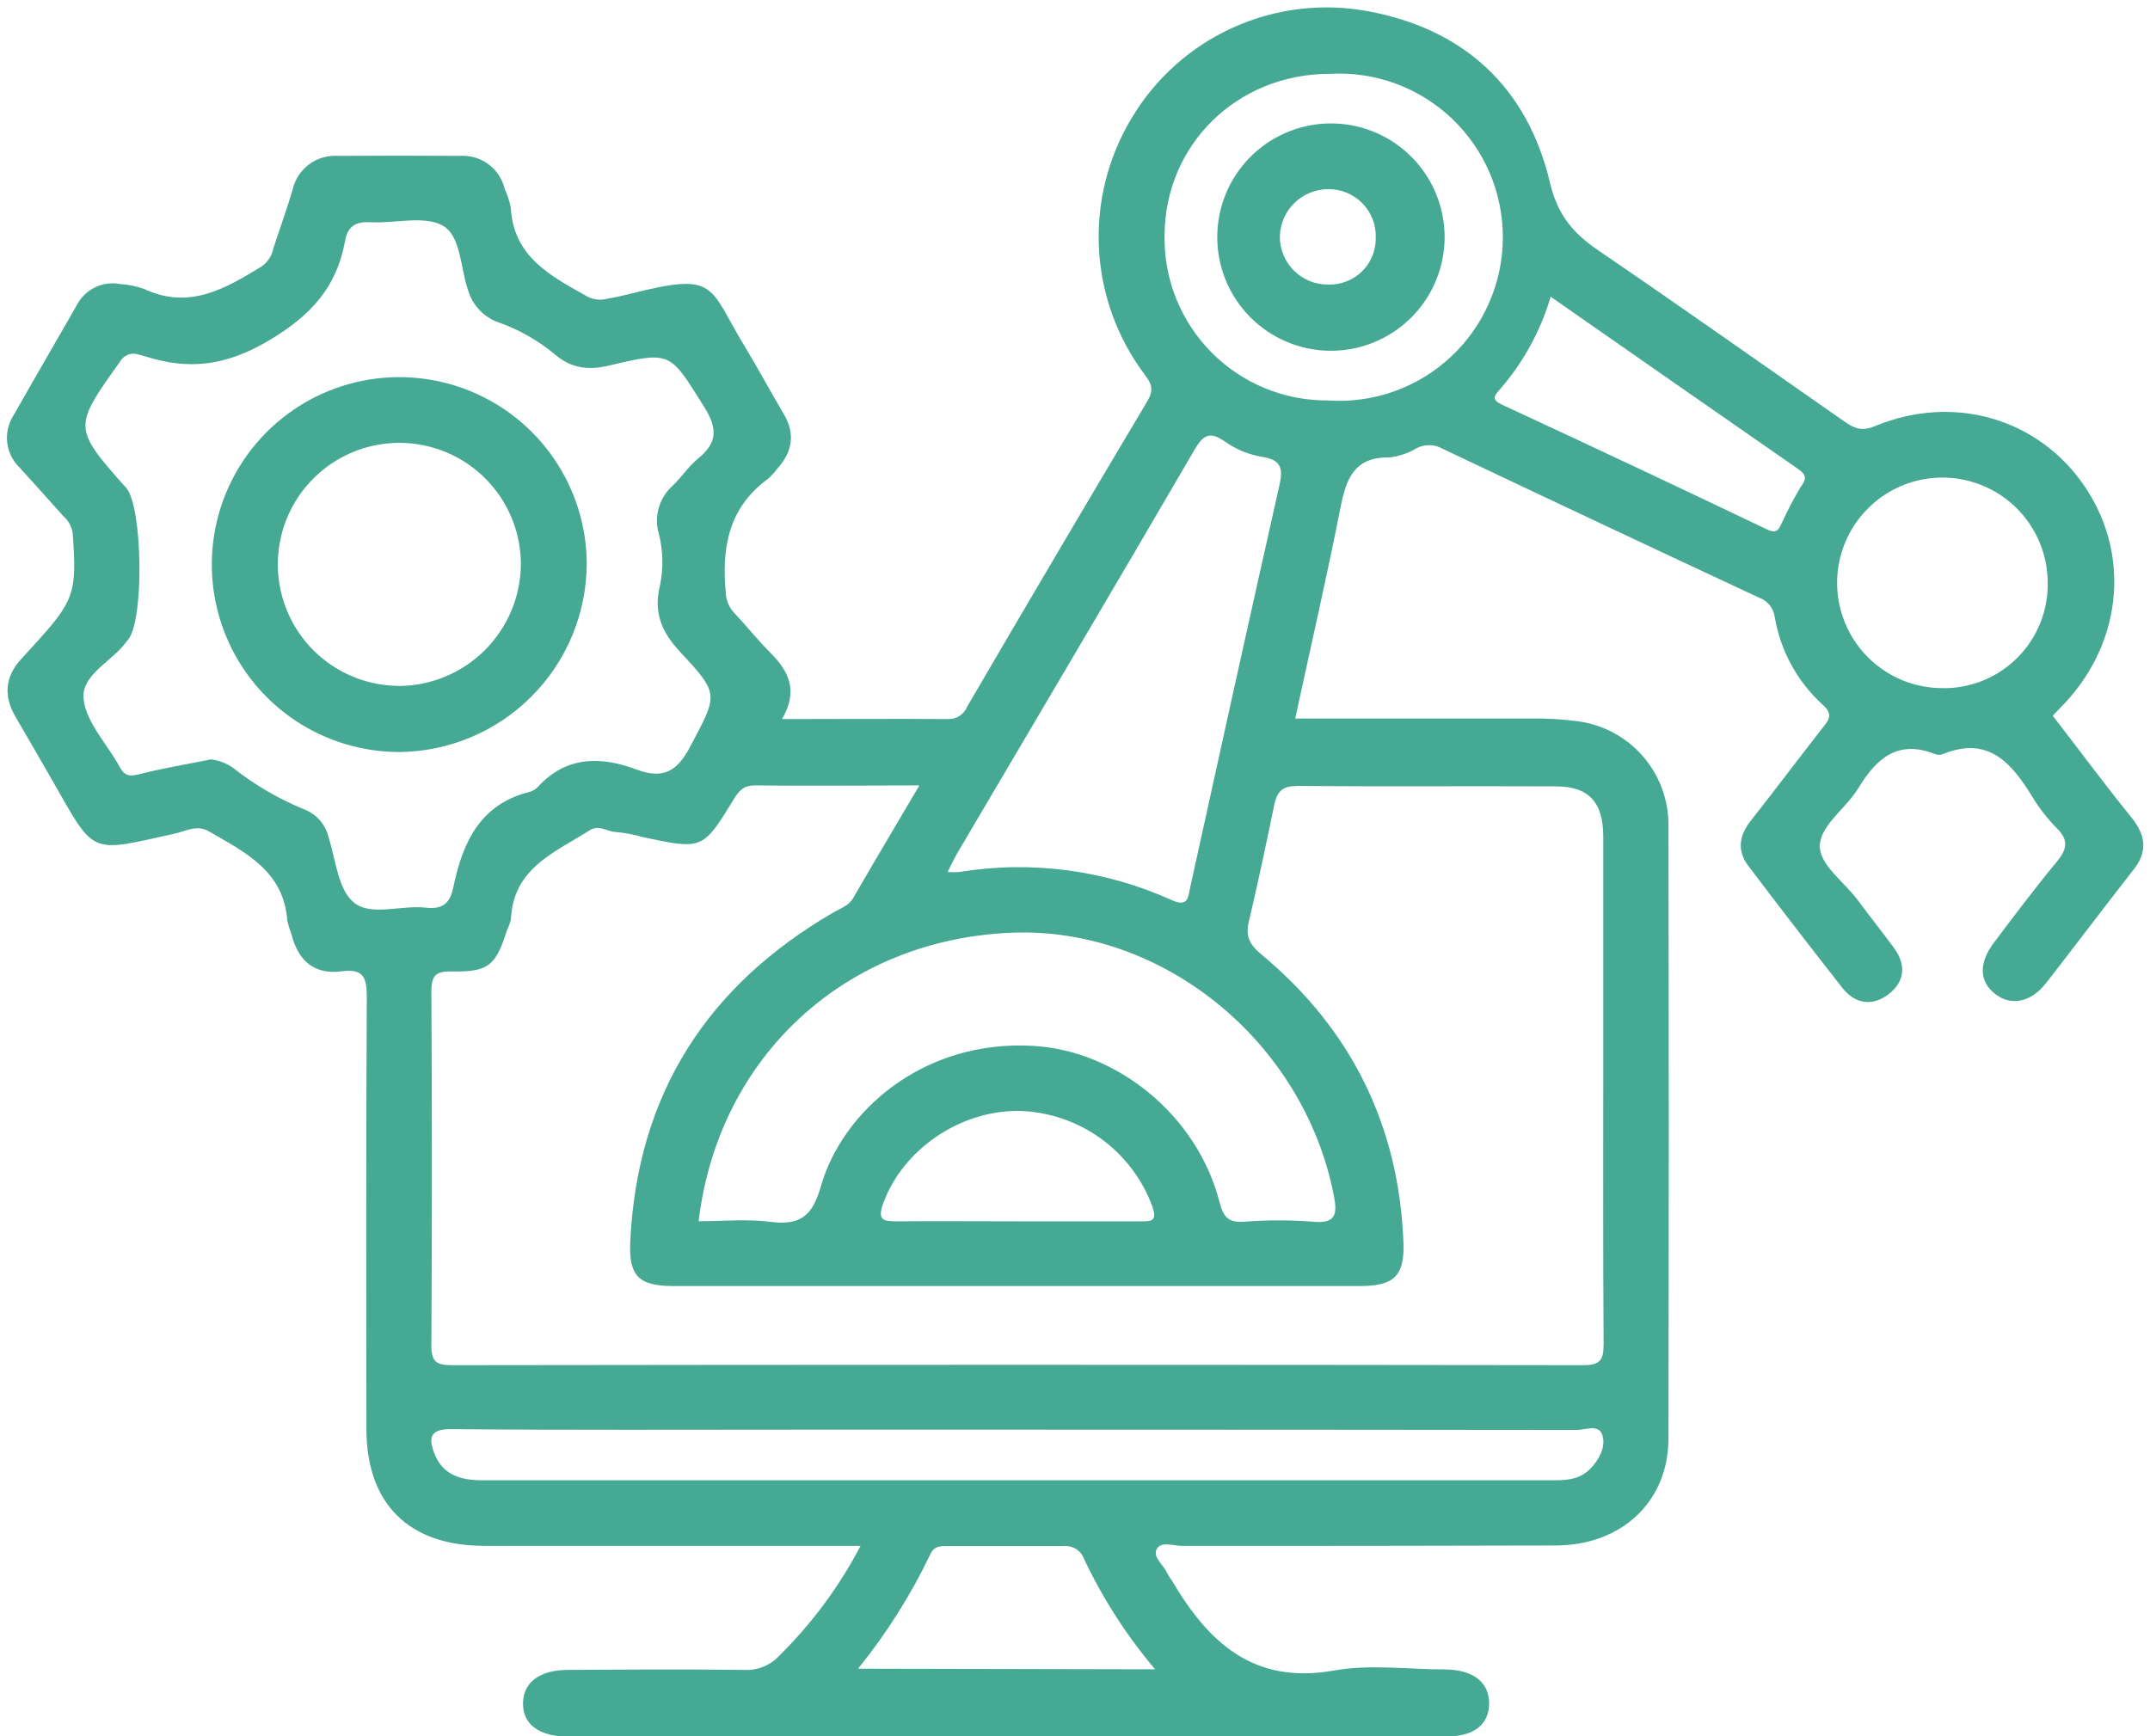 <svg width="52" height="42" viewBox="0 0 52 42" fill="none" xmlns="http://www.w3.org/2000/svg">
<path d="M51.562 19.788C50.902 18.974 50.286 18.139 49.648 17.314C49.712 17.245 49.767 17.187 49.823 17.131C51.307 15.647 51.56 13.484 50.445 11.803C49.33 10.123 47.255 9.516 45.346 10.309C45.017 10.446 44.837 10.357 44.599 10.19C42.62 8.811 40.662 7.424 38.671 6.067C38.054 5.649 37.673 5.207 37.487 4.417C36.941 2.108 35.402 0.698 33.083 0.271C31.979 0.066 30.839 0.205 29.817 0.669C28.795 1.132 27.939 1.898 27.366 2.864C26.795 3.814 26.521 4.913 26.58 6.02C26.639 7.127 27.027 8.191 27.696 9.075C27.861 9.296 27.905 9.443 27.753 9.699C26.289 12.158 24.834 14.623 23.391 17.096C23.354 17.188 23.289 17.265 23.207 17.319C23.124 17.372 23.027 17.399 22.929 17.395C21.624 17.385 20.321 17.395 18.913 17.395C19.312 16.717 19.078 16.241 18.649 15.808C18.338 15.495 18.06 15.149 17.759 14.827C17.636 14.698 17.564 14.53 17.555 14.352C17.45 13.265 17.613 12.29 18.564 11.592C18.655 11.513 18.737 11.424 18.809 11.327C19.17 10.919 19.238 10.487 18.951 10.007C18.634 9.474 18.343 8.924 18.02 8.394C17.116 6.91 17.374 6.565 15.216 7.114C15.041 7.157 14.866 7.197 14.688 7.226C14.533 7.269 14.366 7.253 14.222 7.182C13.342 6.687 12.417 6.228 12.354 5.019C12.322 4.862 12.272 4.709 12.204 4.564C12.148 4.327 12.009 4.117 11.813 3.972C11.617 3.827 11.376 3.756 11.132 3.771C10.143 3.764 9.158 3.764 8.18 3.771C7.927 3.753 7.676 3.826 7.474 3.977C7.271 4.129 7.129 4.348 7.075 4.595C6.934 5.074 6.763 5.542 6.609 6.017C6.574 6.193 6.471 6.348 6.322 6.449C5.447 6.984 4.576 7.497 3.495 6.994C3.307 6.925 3.11 6.884 2.91 6.872C2.701 6.831 2.484 6.859 2.293 6.954C2.102 7.048 1.947 7.202 1.852 7.393C1.344 8.279 0.83 9.161 0.327 10.049C0.201 10.245 0.147 10.479 0.175 10.71C0.203 10.942 0.311 11.156 0.48 11.317C0.832 11.703 1.181 12.091 1.527 12.481C1.65 12.586 1.731 12.73 1.757 12.889C1.864 14.357 1.808 14.528 0.78 15.65L0.501 15.955C0.116 16.384 0.088 16.846 0.373 17.336C0.658 17.826 0.957 18.339 1.245 18.843C2.313 20.706 2.125 20.633 4.237 20.163C4.493 20.107 4.76 19.944 5.046 20.108C5.922 20.615 6.86 21.063 6.948 22.264C6.974 22.381 7.009 22.496 7.051 22.607C7.216 23.249 7.606 23.585 8.269 23.496C8.815 23.425 8.872 23.674 8.871 24.14C8.853 27.613 8.856 31.089 8.862 34.564C8.862 36.379 9.888 37.391 11.701 37.395C14.513 37.395 17.327 37.395 20.14 37.395H20.814C20.301 38.376 19.639 39.272 18.85 40.05C18.744 40.167 18.613 40.258 18.467 40.318C18.322 40.378 18.164 40.405 18.007 40.397C16.582 40.378 15.155 40.387 13.728 40.397C13.06 40.397 12.666 40.693 12.65 41.185C12.633 41.703 13.031 42.01 13.745 42.01C20.817 42.01 27.888 42.01 34.958 42.01C35.648 42.01 36.012 41.721 36.016 41.21C36.019 40.698 35.636 40.398 34.971 40.385C34.068 40.385 33.139 40.255 32.263 40.411C30.322 40.758 29.233 39.738 28.354 38.252C28.307 38.188 28.265 38.12 28.227 38.049C28.141 37.853 27.874 37.673 27.976 37.475C28.078 37.277 28.379 37.396 28.585 37.396C31.598 37.396 34.612 37.396 37.625 37.386C39.224 37.386 40.35 36.316 40.353 34.81C40.363 29.868 40.363 24.926 40.353 19.985C40.362 19.367 40.144 18.767 39.74 18.3C39.336 17.832 38.774 17.529 38.161 17.448C37.784 17.398 37.404 17.376 37.023 17.382C35.138 17.382 33.253 17.382 31.326 17.382C31.701 15.648 32.085 13.977 32.418 12.295C32.555 11.601 32.738 11.053 33.597 11.066C33.836 11.04 34.067 10.962 34.272 10.837C34.369 10.789 34.475 10.766 34.583 10.769C34.69 10.773 34.795 10.802 34.889 10.855C37.438 12.065 39.989 13.265 42.541 14.456C42.641 14.491 42.729 14.553 42.797 14.634C42.864 14.716 42.908 14.815 42.923 14.919C43.059 15.736 43.466 16.484 44.078 17.042C44.342 17.273 44.243 17.41 44.078 17.611C43.497 18.355 42.932 19.109 42.348 19.849C42.064 20.209 42.005 20.578 42.285 20.946C43.034 21.936 43.793 22.921 44.563 23.902C44.87 24.29 45.289 24.351 45.68 24.049C46.071 23.747 46.108 23.34 45.81 22.934C45.511 22.528 45.223 22.17 44.936 21.779C44.606 21.331 43.979 20.908 44.015 20.428C44.052 19.948 44.654 19.546 44.944 19.069C45.384 18.343 45.902 17.883 46.806 18.244C46.864 18.265 46.927 18.265 46.984 18.244C48.096 17.789 48.655 18.464 49.16 19.284C49.327 19.559 49.525 19.813 49.752 20.041C50.047 20.334 49.985 20.557 49.742 20.851C49.218 21.484 48.724 22.142 48.228 22.799C47.844 23.307 47.868 23.764 48.281 24.064C48.657 24.339 49.125 24.24 49.482 23.787C50.184 22.884 50.872 21.972 51.576 21.07C51.938 20.638 51.916 20.232 51.562 19.788ZM23.155 20.635C25.065 17.392 26.983 14.156 28.877 10.903C29.098 10.522 29.253 10.418 29.637 10.688C29.9 10.873 30.201 10.997 30.518 11.05C30.981 11.119 31.038 11.325 30.945 11.734C30.218 14.97 29.5 18.21 28.789 21.453C28.738 21.687 28.747 21.948 28.359 21.783C26.744 21.048 24.947 20.808 23.196 21.095C23.104 21.102 23.011 21.102 22.919 21.095C23.011 20.913 23.076 20.77 23.155 20.635ZM25.012 25.302C22.309 25.137 20.362 26.906 19.853 28.702C19.65 29.411 19.358 29.65 18.639 29.558C18.068 29.484 17.484 29.543 16.897 29.543C17.375 25.547 20.456 22.724 24.47 22.563C28.136 22.416 31.55 25.215 32.263 28.938C32.346 29.367 32.308 29.606 31.768 29.555C31.208 29.511 30.645 29.511 30.084 29.555C29.703 29.578 29.589 29.439 29.494 29.076C28.959 26.988 27.028 25.426 25.012 25.302ZM27.592 29.545C26.589 29.545 25.588 29.545 24.587 29.545C23.625 29.545 22.662 29.537 21.7 29.545C21.37 29.545 21.215 29.523 21.357 29.123C21.822 27.816 23.219 26.85 24.667 26.874C25.37 26.897 26.051 27.129 26.622 27.54C27.192 27.951 27.627 28.524 27.871 29.184C27.989 29.538 27.862 29.548 27.592 29.545ZM8.561 21.835C8.178 21.527 8.12 20.803 7.947 20.254C7.912 20.108 7.844 19.973 7.749 19.858C7.653 19.744 7.531 19.653 7.394 19.594C6.762 19.34 6.169 18.996 5.635 18.573C5.477 18.464 5.296 18.395 5.107 18.37C4.508 18.49 3.934 18.584 3.373 18.728C3.139 18.787 3.015 18.776 2.895 18.553C2.6 18.007 2.096 17.499 2.024 16.93C1.945 16.318 2.72 16.005 3.063 15.516C3.075 15.5 3.087 15.485 3.101 15.47C3.489 15 3.452 12.259 3.052 11.8L3.01 11.757C1.77 10.352 1.773 10.324 2.9 8.754C2.942 8.675 3.01 8.615 3.092 8.582C3.175 8.549 3.266 8.547 3.35 8.576C3.409 8.59 3.467 8.607 3.525 8.625C4.576 8.955 5.46 8.853 6.494 8.242C7.528 7.632 8.143 6.944 8.346 5.828C8.415 5.453 8.618 5.356 8.976 5.376C9.557 5.407 10.238 5.211 10.693 5.45C11.149 5.689 11.132 6.468 11.317 7.009C11.368 7.191 11.464 7.359 11.594 7.497C11.724 7.635 11.886 7.74 12.066 7.802C12.558 7.976 13.016 8.236 13.417 8.571C13.826 8.919 14.241 8.962 14.753 8.838C16.237 8.485 16.203 8.526 17.021 9.827C17.351 10.347 17.367 10.698 16.889 11.088C16.658 11.277 16.488 11.538 16.272 11.747C16.112 11.888 15.996 12.072 15.936 12.276C15.876 12.48 15.874 12.697 15.932 12.902C16.038 13.313 16.049 13.743 15.963 14.159C15.798 14.819 16.006 15.297 16.458 15.78C17.412 16.8 17.355 16.803 16.704 18.042C16.386 18.647 16.062 18.866 15.384 18.612C14.543 18.296 13.7 18.282 13.016 19.03C12.961 19.089 12.892 19.132 12.815 19.155C11.605 19.452 11.188 20.387 10.964 21.464C10.885 21.84 10.72 21.999 10.319 21.959C9.719 21.883 8.98 22.175 8.561 21.835ZM20.753 40.367C21.442 39.515 22.029 38.585 22.502 37.597C22.602 37.378 22.777 37.401 22.955 37.401C23.877 37.401 24.801 37.401 25.723 37.401C25.832 37.39 25.942 37.417 26.034 37.477C26.125 37.537 26.194 37.627 26.228 37.731C26.681 38.685 27.256 39.576 27.938 40.382L20.753 40.367ZM38.457 35.536C38.173 35.823 37.81 35.811 37.446 35.809C31.983 35.809 26.52 35.809 21.058 35.809C17.924 35.809 14.791 35.809 11.657 35.809C11.122 35.809 10.697 35.669 10.502 35.15C10.373 34.81 10.378 34.567 10.903 34.572C13.753 34.597 16.605 34.584 19.457 34.584H24.638C29.136 34.584 33.635 34.587 38.133 34.592C38.344 34.592 38.673 34.439 38.757 34.722C38.841 35.006 38.678 35.311 38.457 35.537V35.536ZM31.364 19.013C33.452 19.03 35.542 19.013 37.632 19.023C38.419 19.023 38.773 19.398 38.777 20.23C38.777 21.957 38.777 23.684 38.777 25.411C38.777 27.782 38.769 30.15 38.785 32.52C38.785 32.903 38.701 33.025 38.29 33.025C29.172 33.012 20.055 33.012 10.938 33.025C10.56 33.025 10.429 32.948 10.433 32.539C10.45 29.688 10.45 26.837 10.433 23.985C10.433 23.574 10.561 23.49 10.939 23.5C11.812 23.515 11.99 23.361 12.259 22.51C12.304 22.421 12.337 22.326 12.358 22.228C12.417 20.997 13.421 20.62 14.264 20.084C14.494 19.94 14.687 20.122 14.898 20.127C15.117 20.147 15.333 20.188 15.544 20.25C16.993 20.557 16.997 20.56 17.75 19.33C17.875 19.124 17.989 19 18.256 19C19.539 19.015 20.824 19 22.236 19C21.66 19.977 21.142 20.849 20.633 21.727C20.522 21.916 20.329 21.972 20.16 22.071C17.105 23.844 15.416 26.465 15.244 30.021C15.203 30.863 15.439 31.108 16.283 31.11C21.825 31.11 27.368 31.11 32.911 31.11C33.713 31.11 33.974 30.858 33.944 30.069C33.838 27.227 32.68 24.89 30.495 23.077C30.204 22.835 30.122 22.632 30.208 22.277C30.434 21.326 30.633 20.366 30.833 19.407C30.91 19.129 31.039 19.012 31.369 19.015L31.364 19.013ZM32.111 9.687C31.59 9.69 31.073 9.589 30.591 9.39C30.109 9.191 29.671 8.898 29.304 8.528C28.937 8.158 28.647 7.718 28.451 7.235C28.256 6.751 28.159 6.234 28.166 5.712C28.166 3.505 29.919 1.786 32.159 1.786C32.7 1.755 33.241 1.835 33.749 2.02C34.257 2.206 34.722 2.495 35.115 2.867C35.507 3.24 35.819 3.689 36.032 4.187C36.244 4.685 36.351 5.221 36.348 5.762C36.345 6.304 36.231 6.838 36.012 7.334C35.794 7.829 35.477 8.275 35.08 8.642C34.683 9.01 34.214 9.293 33.704 9.473C33.193 9.652 32.651 9.725 32.111 9.687ZM43.575 11.741C43.4 12.03 43.242 12.329 43.102 12.636C43.017 12.811 42.978 12.925 42.724 12.801C40.6 11.785 38.471 10.783 36.337 9.794C36.067 9.669 36.131 9.582 36.278 9.418C36.843 8.768 37.261 8.004 37.505 7.178C39.532 8.592 41.5 9.964 43.471 11.332C43.647 11.456 43.717 11.538 43.58 11.742L43.575 11.741ZM46.994 16.646C46.49 16.649 45.997 16.503 45.577 16.225C45.156 15.948 44.828 15.552 44.632 15.087C44.437 14.623 44.383 14.111 44.479 13.617C44.574 13.122 44.815 12.667 45.169 12.309C45.523 11.95 45.975 11.706 46.469 11.604C46.963 11.504 47.475 11.551 47.941 11.742C48.408 11.932 48.807 12.256 49.089 12.674C49.371 13.091 49.523 13.583 49.526 14.086C49.533 14.422 49.472 14.755 49.348 15.067C49.224 15.378 49.039 15.662 48.803 15.9C48.568 16.139 48.287 16.328 47.977 16.457C47.667 16.585 47.334 16.65 46.999 16.648L46.994 16.646Z" fill="#45A994"/>
<path d="M14.191 13.623C14.185 12.728 13.913 11.855 13.411 11.114C12.909 10.373 12.199 9.797 11.37 9.459C10.541 9.121 9.631 9.036 8.754 9.214C7.877 9.392 7.072 9.826 6.441 10.461C5.81 11.096 5.381 11.903 5.208 12.781C5.036 13.66 5.126 14.569 5.47 15.396C5.813 16.223 6.393 16.929 7.137 17.427C7.881 17.924 8.756 18.19 9.651 18.192C10.857 18.183 12.011 17.697 12.861 16.842C13.712 15.986 14.19 14.829 14.191 13.623ZM9.646 16.592C9.065 16.589 8.498 16.415 8.016 16.09C7.535 15.766 7.16 15.306 6.94 14.768C6.719 14.231 6.663 13.641 6.778 13.072C6.892 12.502 7.173 11.98 7.585 11.57C7.996 11.16 8.52 10.881 9.089 10.769C9.659 10.656 10.249 10.715 10.786 10.938C11.322 11.16 11.78 11.537 12.103 12.02C12.425 12.502 12.598 13.07 12.598 13.651C12.592 14.432 12.278 15.178 11.725 15.73C11.171 16.281 10.423 16.591 9.642 16.595L9.646 16.592Z" fill="#45A994"/>
<path d="M32.106 2.987C31.389 3.009 30.708 3.311 30.21 3.828C29.712 4.345 29.436 5.036 29.441 5.754C29.445 6.472 29.731 7.16 30.236 7.67C30.742 8.18 31.426 8.473 32.144 8.485C32.511 8.491 32.875 8.424 33.215 8.287C33.555 8.15 33.864 7.947 34.125 7.689C34.385 7.431 34.592 7.124 34.731 6.785C34.871 6.446 34.942 6.083 34.94 5.716C34.937 5.35 34.861 4.988 34.717 4.651C34.572 4.314 34.362 4.01 34.098 3.755C33.834 3.501 33.522 3.302 33.18 3.17C32.838 3.038 32.473 2.976 32.106 2.987ZM32.123 6.883C31.968 6.885 31.815 6.856 31.672 6.797C31.528 6.738 31.399 6.651 31.29 6.542C31.181 6.432 31.095 6.301 31.038 6.157C30.98 6.014 30.952 5.86 30.955 5.705C30.966 5.403 31.093 5.117 31.31 4.907C31.527 4.696 31.817 4.577 32.12 4.576C32.275 4.573 32.429 4.602 32.572 4.662C32.715 4.721 32.845 4.809 32.953 4.92C33.061 5.031 33.146 5.164 33.201 5.308C33.256 5.453 33.281 5.608 33.274 5.763C33.275 5.913 33.246 6.062 33.188 6.2C33.131 6.339 33.045 6.464 32.938 6.569C32.83 6.674 32.703 6.755 32.562 6.809C32.422 6.863 32.273 6.888 32.123 6.883Z" fill="#45A994"/>
</svg>
